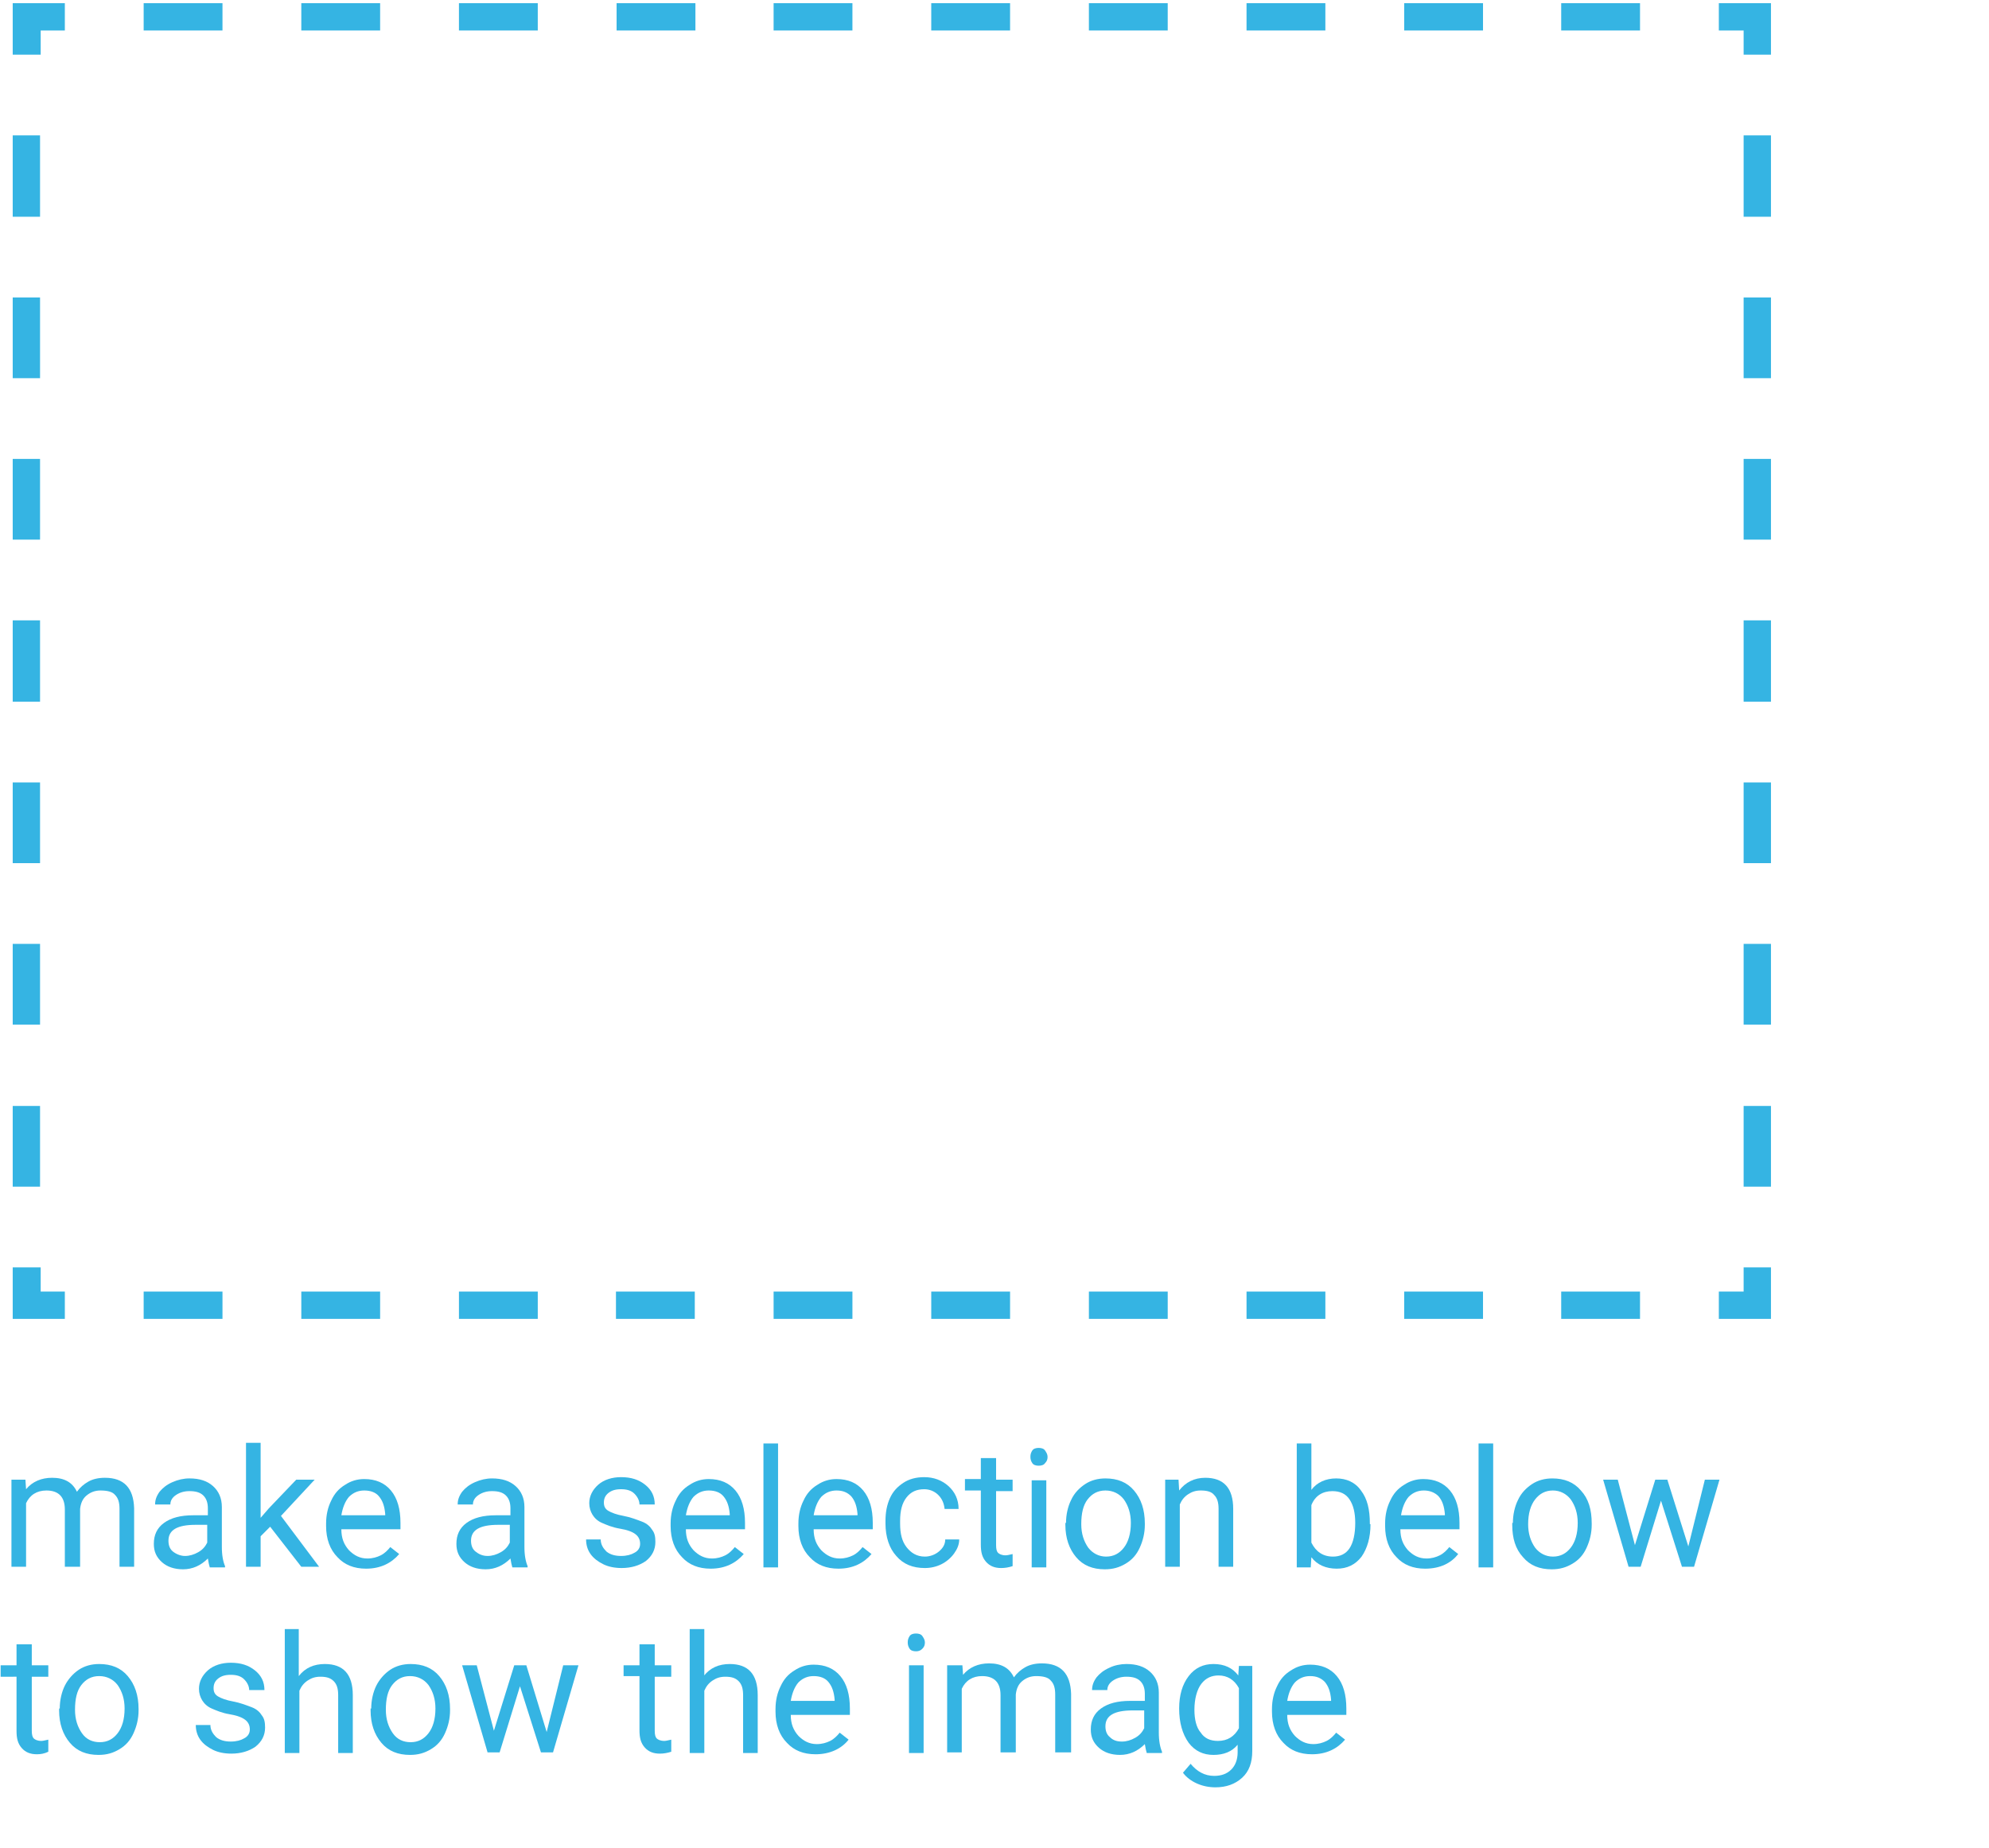 <?xml version="1.0" encoding="utf-8"?>
<!-- Generator: Adobe Illustrator 25.1.0, SVG Export Plug-In . SVG Version: 6.00 Build 0)  -->
<svg version="1.1" id="Layer_1" xmlns="http://www.w3.org/2000/svg" xmlns:xlink="http://www.w3.org/1999/xlink" x="0px" y="0px"
	 viewBox="0 0 312.9 290.7" style="enable-background:new 0 0 312.9 290.7;" xml:space="preserve">
<style type="text/css">
	.st0{display:none;}
	.st1{display:inline;fill:#2B2B2B;}
	.st2{fill:#E4E9EB;}
	.st3{enable-background:new    ;}
	.st4{fill:#35B4E3;}
</style>
<g id="fill" class="st0">
	<rect x="32.2" y="1.4" class="st1" width="193.9" height="207.4"/>
	<polygon class="st1" points="227.6,208.1 328.1,161.1 328.1,-27.8 227.6,0.7 	"/>
	<polygon class="st1" points="37.9,2.1 152,-26.4 320.9,-28.5 227.5,-0.3 	"/>
</g>
<g>
	<path class="st2" d="M157.5,217.3h5.2 M144.9,217.3h6.1 M160.1,229.8 M169.1,217.3h6.1"/>
</g>
<g>
	<g>
		<path class="st2" d="M47.1,230.4"/>
	</g>
</g>
<g>
	<g>
		<path class="st2" d="M266.9,230"/>
	</g>
</g>
<g>
	<line class="st2" x1="21.6" y1="219.5" x2="24.5" y2="219.5"/>
</g>
<g>
	<line class="st2" x1="291" y1="219.5" x2="293.9" y2="219.5"/>
</g>
<g class="st3">
	<path class="st4" d="M4,232.8l0.1,1.5c1-1.2,2.4-1.8,4.1-1.8c1.9,0,3.2,0.7,3.9,2.2c0.5-0.7,1.1-1.2,1.8-1.6s1.6-0.6,2.6-0.6
		c3,0,4.5,1.6,4.6,4.8v9.2h-2.3v-9.1c0-1-0.2-1.7-0.7-2.2c-0.4-0.5-1.2-0.7-2.3-0.7c-0.9,0-1.6,0.3-2.2,0.8c-0.6,0.5-0.9,1.2-1,2.1
		v9.1h-2.4v-9c0-2-1-3-2.9-3c-1.5,0-2.6,0.7-3.2,2v10H1.8v-13.7H4z"/>
	<path class="st4" d="M33,246.6c-0.1-0.3-0.2-0.8-0.3-1.4c-1.1,1.1-2.4,1.7-3.9,1.7c-1.4,0-2.5-0.4-3.3-1.1
		c-0.9-0.8-1.3-1.7-1.3-2.9c0-1.4,0.5-2.5,1.6-3.3c1.1-0.8,2.6-1.2,4.6-1.2h2.3v-1.1c0-0.8-0.2-1.5-0.7-2c-0.5-0.5-1.2-0.7-2.2-0.7
		c-0.8,0-1.5,0.2-2.1,0.6s-0.9,0.9-0.9,1.5h-2.4c0-0.7,0.2-1.3,0.7-2c0.5-0.6,1.1-1.1,2-1.5s1.8-0.6,2.7-0.6c1.6,0,2.8,0.4,3.7,1.2
		c0.9,0.8,1.4,1.9,1.4,3.3v6.3c0,1.3,0.2,2.3,0.5,3v0.2H33z M29.1,244.8c0.7,0,1.4-0.2,2.1-0.6s1.1-0.9,1.4-1.5v-2.8h-1.8
		c-2.9,0-4.3,0.8-4.3,2.5c0,0.7,0.2,1.3,0.7,1.7S28.4,244.8,29.1,244.8z"/>
	<path class="st4" d="M42.5,240.2l-1.5,1.5v4.8h-2.3v-19.5h2.3v11.8l1.3-1.5l4.3-4.5h2.9l-5.3,5.7l6,8h-2.8L42.5,240.2z"/>
	<path class="st4" d="M57.6,246.8c-1.9,0-3.4-0.6-4.5-1.8c-1.2-1.2-1.8-2.9-1.8-4.9v-0.4c0-1.4,0.3-2.6,0.8-3.6
		c0.5-1.1,1.2-1.9,2.2-2.5c0.9-0.6,1.9-0.9,3-0.9c1.8,0,3.2,0.6,4.2,1.8s1.5,2.9,1.5,5.1v1h-9.3c0,1.4,0.4,2.4,1.2,3.3
		c0.8,0.8,1.7,1.3,2.9,1.3c0.8,0,1.5-0.2,2.1-0.5s1.1-0.8,1.5-1.3l1.4,1.1C61.6,245.9,59.9,246.8,57.6,246.8z M57.3,234.5
		c-0.9,0-1.7,0.3-2.4,1c-0.6,0.7-1,1.7-1.2,2.9h6.9v-0.2c-0.1-1.2-0.4-2.1-1-2.8C59.1,234.8,58.3,234.5,57.3,234.5z"/>
	<path class="st4" d="M80.6,246.6c-0.1-0.3-0.2-0.8-0.3-1.4c-1.1,1.1-2.4,1.7-3.9,1.7c-1.4,0-2.5-0.4-3.3-1.1
		c-0.9-0.8-1.3-1.7-1.3-2.9c0-1.4,0.5-2.5,1.6-3.3c1.1-0.8,2.6-1.2,4.6-1.2h2.3v-1.1c0-0.8-0.2-1.5-0.7-2c-0.5-0.5-1.2-0.7-2.2-0.7
		c-0.8,0-1.5,0.2-2.1,0.6s-0.9,0.9-0.9,1.5H72c0-0.7,0.2-1.3,0.7-2c0.5-0.6,1.1-1.1,2-1.5s1.8-0.6,2.7-0.6c1.6,0,2.8,0.4,3.7,1.2
		c0.9,0.8,1.4,1.9,1.4,3.3v6.3c0,1.3,0.2,2.3,0.5,3v0.2H80.6z M76.7,244.8c0.7,0,1.4-0.2,2.1-0.6s1.1-0.9,1.4-1.5v-2.8h-1.8
		c-2.9,0-4.3,0.8-4.3,2.5c0,0.7,0.2,1.3,0.7,1.7S75.9,244.8,76.7,244.8z"/>
	<path class="st4" d="M100.7,242.9c0-0.6-0.2-1.1-0.7-1.5c-0.5-0.4-1.3-0.7-2.5-0.9s-2.1-0.6-2.8-0.9s-1.2-0.8-1.5-1.3
		s-0.5-1.1-0.5-1.8c0-1.1,0.5-2.1,1.4-2.9s2.2-1.2,3.6-1.2c1.6,0,2.8,0.4,3.8,1.2s1.5,1.8,1.5,3.1h-2.4c0-0.6-0.3-1.2-0.8-1.7
		s-1.2-0.7-2.1-0.7c-0.9,0-1.5,0.2-2,0.6s-0.7,0.9-0.7,1.5c0,0.6,0.2,1,0.7,1.3s1.3,0.6,2.4,0.8s2.1,0.6,2.9,0.9s1.3,0.8,1.6,1.3
		c0.4,0.5,0.5,1.1,0.5,1.9c0,1.2-0.5,2.2-1.5,3c-1,0.7-2.3,1.1-3.8,1.1c-1.1,0-2.1-0.2-2.9-0.6s-1.5-0.9-2-1.6
		c-0.5-0.7-0.7-1.5-0.7-2.3h2.3c0,0.8,0.4,1.4,0.9,1.9c0.6,0.5,1.4,0.7,2.3,0.7c0.9,0,1.6-0.2,2.1-0.5
		C100.4,244,100.7,243.5,100.7,242.9z"/>
	<path class="st4" d="M111.8,246.8c-1.9,0-3.4-0.6-4.5-1.8c-1.2-1.2-1.8-2.9-1.8-4.9v-0.4c0-1.4,0.3-2.6,0.8-3.6
		c0.5-1.1,1.2-1.9,2.2-2.5c0.9-0.6,1.9-0.9,3-0.9c1.8,0,3.2,0.6,4.2,1.8s1.5,2.9,1.5,5.1v1h-9.3c0,1.4,0.4,2.4,1.2,3.3
		c0.8,0.8,1.7,1.3,2.9,1.3c0.8,0,1.5-0.2,2.1-0.5s1.1-0.8,1.5-1.3l1.4,1.1C115.8,245.9,114.1,246.8,111.8,246.8z M111.5,234.5
		c-0.9,0-1.7,0.3-2.4,1c-0.6,0.7-1,1.7-1.2,2.9h6.9v-0.2c-0.1-1.2-0.4-2.1-1-2.8C113.3,234.8,112.5,234.5,111.5,234.5z"/>
	<path class="st4" d="M122.4,246.6h-2.3v-19.5h2.3V246.6z"/>
	<path class="st4" d="M131.9,246.8c-1.9,0-3.4-0.6-4.5-1.8c-1.2-1.2-1.8-2.9-1.8-4.9v-0.4c0-1.4,0.3-2.6,0.8-3.6
		c0.5-1.1,1.2-1.9,2.2-2.5c0.9-0.6,1.9-0.9,3-0.9c1.8,0,3.2,0.6,4.2,1.8s1.5,2.9,1.5,5.1v1h-9.3c0,1.4,0.4,2.4,1.2,3.3
		c0.8,0.8,1.7,1.3,2.9,1.3c0.8,0,1.5-0.2,2.1-0.5s1.1-0.8,1.5-1.3l1.4,1.1C135.9,245.9,134.2,246.8,131.9,246.8z M131.6,234.5
		c-0.9,0-1.7,0.3-2.4,1c-0.6,0.7-1,1.7-1.2,2.9h6.9v-0.2c-0.1-1.2-0.4-2.1-1-2.8C133.3,234.8,132.6,234.5,131.6,234.5z"/>
	<path class="st4" d="M145.5,244.9c0.8,0,1.6-0.3,2.2-0.8s1-1.1,1-1.9h2.2c0,0.8-0.3,1.5-0.8,2.2c-0.5,0.7-1.2,1.3-2,1.7
		c-0.8,0.4-1.7,0.6-2.6,0.6c-1.9,0-3.4-0.6-4.5-1.9c-1.1-1.2-1.7-3-1.7-5.1v-0.4c0-1.3,0.2-2.5,0.7-3.6s1.2-1.8,2.1-2.4
		s2-0.9,3.3-0.9c1.5,0,2.8,0.5,3.8,1.4c1,0.9,1.6,2.1,1.6,3.6h-2.2c-0.1-0.9-0.4-1.6-1-2.2c-0.6-0.6-1.4-0.9-2.2-0.9
		c-1.2,0-2.1,0.4-2.8,1.3c-0.7,0.9-1,2.1-1,3.7v0.4c0,1.6,0.3,2.8,1,3.7S144.2,244.9,145.5,244.9z"/>
	<path class="st4" d="M156.7,229.5v3.3h2.6v1.8h-2.6v8.5c0,0.6,0.1,1,0.3,1.2s0.6,0.4,1.2,0.4c0.3,0,0.6-0.1,1.1-0.2v1.9
		c-0.6,0.2-1.2,0.3-1.8,0.3c-1,0-1.8-0.3-2.4-1s-0.8-1.5-0.8-2.7v-8.5h-2.5v-1.8h2.5v-3.3H156.7z"/>
	<path class="st4" d="M162.1,229.2c0-0.4,0.1-0.7,0.3-1c0.2-0.3,0.6-0.4,1-0.4s0.8,0.1,1,0.4c0.2,0.3,0.4,0.6,0.4,1s-0.1,0.7-0.4,1
		c-0.2,0.3-0.6,0.4-1,0.4s-0.8-0.1-1-0.4C162.2,229.9,162.1,229.6,162.1,229.2z M164.6,246.6h-2.3v-13.7h2.3V246.6z"/>
	<path class="st4" d="M167.7,239.6c0-1.3,0.3-2.6,0.8-3.6c0.5-1.1,1.3-1.9,2.2-2.5c0.9-0.6,2-0.9,3.2-0.9c1.9,0,3.4,0.6,4.5,1.9
		s1.7,3,1.7,5.2v0.2c0,1.3-0.3,2.5-0.8,3.6c-0.5,1.1-1.2,1.9-2.2,2.5s-2,0.9-3.3,0.9c-1.9,0-3.4-0.6-4.5-1.9s-1.7-3-1.7-5.1V239.6z
		 M170.1,239.8c0,1.5,0.4,2.7,1.1,3.7c0.7,0.9,1.7,1.4,2.8,1.4c1.2,0,2.1-0.5,2.8-1.4c0.7-0.9,1.1-2.2,1.1-3.9
		c0-1.5-0.4-2.7-1.1-3.7c-0.7-0.9-1.7-1.4-2.9-1.4c-1.2,0-2.1,0.5-2.8,1.4S170.1,238.1,170.1,239.8z"/>
	<path class="st4" d="M185.4,232.8l0.1,1.7c1-1.3,2.4-2,4.1-2c2.9,0,4.4,1.6,4.4,4.9v9.1h-2.3v-9.1c0-1-0.2-1.7-0.7-2.2
		c-0.4-0.5-1.1-0.7-2.1-0.7c-0.8,0-1.4,0.2-2,0.6s-1,0.9-1.3,1.6v9.8h-2.3v-13.7H185.4z"/>
	<path class="st4" d="M215.6,239.8c0,2.1-0.5,3.8-1.4,5.1c-1,1.3-2.3,1.9-3.9,1.9c-1.7,0-3.1-0.6-4-1.8l-0.1,1.6H204v-19.5h2.3v7.3
		c0.9-1.2,2.3-1.8,3.9-1.8s3,0.6,3.9,1.9c1,1.3,1.4,3,1.4,5.2V239.8z M213.2,239.6c0-1.6-0.3-2.8-0.9-3.7s-1.5-1.3-2.7-1.3
		c-1.5,0-2.7,0.7-3.3,2.2v5.9c0.7,1.4,1.8,2.2,3.4,2.2c1.1,0,2-0.4,2.6-1.3S213.2,241.3,213.2,239.6z"/>
	<path class="st4" d="M224.2,246.8c-1.9,0-3.4-0.6-4.5-1.8c-1.2-1.2-1.8-2.9-1.8-4.9v-0.4c0-1.4,0.3-2.6,0.8-3.6
		c0.5-1.1,1.2-1.9,2.2-2.5c0.9-0.6,1.9-0.9,3-0.9c1.8,0,3.2,0.6,4.2,1.8s1.5,2.9,1.5,5.1v1h-9.3c0,1.4,0.4,2.4,1.2,3.3
		c0.8,0.8,1.7,1.3,2.9,1.3c0.8,0,1.5-0.2,2.1-0.5s1.1-0.8,1.5-1.3l1.4,1.1C228.3,245.9,226.6,246.8,224.2,246.8z M224,234.5
		c-0.9,0-1.7,0.3-2.4,1c-0.6,0.7-1,1.7-1.2,2.9h6.9v-0.2c-0.1-1.2-0.4-2.1-1-2.8C225.7,234.8,224.9,234.5,224,234.5z"/>
	<path class="st4" d="M234.9,246.6h-2.3v-19.5h2.3V246.6z"/>
	<path class="st4" d="M238,239.6c0-1.3,0.3-2.6,0.8-3.6c0.5-1.1,1.3-1.9,2.2-2.5c0.9-0.6,2-0.9,3.2-0.9c1.9,0,3.4,0.6,4.5,1.9
		c1.2,1.3,1.7,3,1.7,5.2v0.2c0,1.3-0.3,2.5-0.8,3.6c-0.5,1.1-1.2,1.9-2.2,2.5c-1,0.6-2,0.9-3.3,0.9c-1.9,0-3.4-0.6-4.5-1.9
		c-1.2-1.3-1.7-3-1.7-5.1V239.6z M240.4,239.8c0,1.5,0.4,2.7,1.1,3.7c0.7,0.9,1.7,1.4,2.8,1.4c1.2,0,2.1-0.5,2.8-1.4
		c0.7-0.9,1.1-2.2,1.1-3.9c0-1.5-0.4-2.7-1.1-3.7c-0.7-0.9-1.7-1.4-2.8-1.4c-1.2,0-2.1,0.5-2.8,1.4S240.4,238.1,240.4,239.8z"/>
	<path class="st4" d="M265.6,243.3l2.6-10.5h2.3l-4,13.7h-1.9l-3.3-10.4l-3.2,10.4h-1.9l-4-13.7h2.3l2.7,10.3l3.2-10.3h1.9
		L265.6,243.3z"/>
	<path class="st4" d="M5,258.7v3.3h2.6v1.8H5v8.5c0,0.6,0.1,1,0.3,1.2s0.6,0.4,1.2,0.4c0.3,0,0.6-0.1,1.1-0.2v1.9
		C7,275.9,6.4,276,5.8,276c-1,0-1.8-0.3-2.4-1s-0.8-1.5-0.8-2.7v-8.5H0.1V262h2.5v-3.3H5z"/>
	<path class="st4" d="M9.4,268.8c0-1.3,0.3-2.6,0.8-3.6s1.3-1.9,2.2-2.5s2-0.9,3.2-0.9c1.9,0,3.4,0.6,4.5,1.9s1.7,3,1.7,5.2v0.2
		c0,1.3-0.3,2.5-0.8,3.6c-0.5,1.1-1.2,1.9-2.2,2.5s-2,0.9-3.3,0.9c-1.9,0-3.4-0.6-4.5-1.9s-1.7-3-1.7-5.1V268.8z M11.8,269
		c0,1.5,0.4,2.7,1.1,3.7s1.7,1.4,2.8,1.4c1.2,0,2.1-0.5,2.8-1.4c0.7-0.9,1.1-2.2,1.1-3.9c0-1.5-0.4-2.7-1.1-3.7
		c-0.7-0.9-1.7-1.4-2.9-1.4c-1.2,0-2.1,0.5-2.8,1.4S11.8,267.3,11.8,269z"/>
	<path class="st4" d="M39.3,272.1c0-0.6-0.2-1.1-0.7-1.5c-0.5-0.4-1.3-0.7-2.5-0.9s-2.1-0.6-2.8-0.9s-1.2-0.8-1.5-1.3
		s-0.5-1.1-0.5-1.8c0-1.1,0.5-2.1,1.4-2.9s2.2-1.2,3.6-1.2c1.6,0,2.8,0.4,3.8,1.2s1.5,1.8,1.5,3.1h-2.4c0-0.6-0.3-1.2-0.8-1.7
		s-1.2-0.7-2.1-0.7c-0.9,0-1.5,0.2-2,0.6s-0.7,0.9-0.7,1.5c0,0.6,0.2,1,0.7,1.3s1.3,0.6,2.4,0.8s2.1,0.6,2.9,0.9s1.3,0.8,1.6,1.3
		c0.4,0.5,0.5,1.1,0.5,1.9c0,1.2-0.5,2.2-1.5,3c-1,0.7-2.3,1.1-3.8,1.1c-1.1,0-2.1-0.2-2.9-0.6s-1.5-0.9-2-1.6
		c-0.5-0.7-0.7-1.5-0.7-2.3h2.3c0,0.8,0.4,1.4,0.9,1.9c0.6,0.5,1.4,0.7,2.3,0.7c0.9,0,1.6-0.2,2.1-0.5
		C39,273.2,39.3,272.7,39.3,272.1z"/>
	<path class="st4" d="M47,263.7c1-1.3,2.4-1.9,4.1-1.9c2.9,0,4.4,1.6,4.4,4.9v9.1h-2.3v-9.1c0-1-0.2-1.7-0.7-2.2s-1.1-0.7-2.1-0.7
		c-0.8,0-1.4,0.2-2,0.6s-1,0.9-1.3,1.6v9.8h-2.3v-19.5H47V263.7z"/>
	<path class="st4" d="M58.4,268.8c0-1.3,0.3-2.6,0.8-3.6s1.3-1.9,2.2-2.5s2-0.9,3.2-0.9c1.9,0,3.4,0.6,4.5,1.9s1.7,3,1.7,5.2v0.2
		c0,1.3-0.3,2.5-0.8,3.6c-0.5,1.1-1.2,1.9-2.2,2.5s-2,0.9-3.3,0.9c-1.9,0-3.4-0.6-4.5-1.9s-1.7-3-1.7-5.1V268.8z M60.7,269
		c0,1.5,0.4,2.7,1.1,3.7s1.7,1.4,2.8,1.4c1.2,0,2.1-0.5,2.8-1.4c0.7-0.9,1.1-2.2,1.1-3.9c0-1.5-0.4-2.7-1.1-3.7
		c-0.7-0.9-1.7-1.4-2.9-1.4c-1.2,0-2.1,0.5-2.8,1.4S60.7,267.3,60.7,269z"/>
	<path class="st4" d="M86,272.5l2.6-10.5H91l-4,13.7h-1.9l-3.3-10.4l-3.2,10.4h-1.9l-4-13.7h2.3l2.7,10.3l3.2-10.3h1.9L86,272.5z"/>
	<path class="st4" d="M103,258.7v3.3h2.6v1.8H103v8.5c0,0.6,0.1,1,0.3,1.2s0.6,0.4,1.2,0.4c0.3,0,0.6-0.1,1.1-0.2v1.9
		c-0.6,0.2-1.2,0.3-1.8,0.3c-1,0-1.8-0.3-2.4-1s-0.8-1.5-0.8-2.7v-8.5h-2.5V262h2.5v-3.3H103z"/>
	<path class="st4" d="M110.7,263.7c1-1.3,2.4-1.9,4.1-1.9c2.9,0,4.4,1.6,4.4,4.9v9.1h-2.3v-9.1c0-1-0.2-1.7-0.7-2.2
		s-1.1-0.7-2.1-0.7c-0.8,0-1.4,0.2-2,0.6s-1,0.9-1.3,1.6v9.8h-2.3v-19.5h2.3V263.7z"/>
	<path class="st4" d="M128.3,276c-1.9,0-3.4-0.6-4.5-1.8c-1.2-1.2-1.8-2.9-1.8-4.9v-0.4c0-1.4,0.3-2.6,0.8-3.6
		c0.5-1.1,1.2-1.9,2.2-2.5c0.9-0.6,1.9-0.9,3-0.9c1.8,0,3.2,0.6,4.2,1.8s1.5,2.9,1.5,5.1v1h-9.3c0,1.4,0.4,2.4,1.2,3.3
		c0.8,0.8,1.7,1.3,2.9,1.3c0.8,0,1.5-0.2,2.1-0.5s1.1-0.8,1.5-1.3l1.4,1.1C132.4,275.1,130.6,276,128.3,276z M128,263.7
		c-0.9,0-1.7,0.3-2.4,1c-0.6,0.7-1,1.7-1.2,2.9h6.9v-0.2c-0.1-1.2-0.4-2.1-1-2.8C129.8,264,129,263.7,128,263.7z"/>
	<path class="st4" d="M142.8,258.4c0-0.4,0.1-0.7,0.3-1s0.6-0.4,1-0.4s0.8,0.1,1,0.4s0.4,0.6,0.4,1s-0.1,0.7-0.4,1s-0.6,0.4-1,0.4
		s-0.8-0.1-1-0.4S142.8,258.8,142.8,258.4z M145.4,275.8H143V262h2.3V275.8z"/>
	<path class="st4" d="M151.4,262l0.1,1.5c1-1.2,2.4-1.8,4.1-1.8c1.9,0,3.2,0.7,3.9,2.2c0.5-0.7,1.1-1.2,1.8-1.6
		c0.7-0.4,1.6-0.6,2.6-0.6c3,0,4.5,1.6,4.6,4.8v9.2H166v-9.1c0-1-0.2-1.7-0.7-2.2c-0.4-0.5-1.2-0.7-2.3-0.7c-0.9,0-1.6,0.3-2.2,0.8
		c-0.6,0.5-0.9,1.2-1,2.1v9.1h-2.4v-9c0-2-1-3-2.9-3c-1.5,0-2.6,0.7-3.2,2v10h-2.3V262H151.4z"/>
	<path class="st4" d="M180.4,275.8c-0.1-0.3-0.2-0.8-0.3-1.4c-1.1,1.1-2.4,1.7-3.9,1.7c-1.4,0-2.5-0.4-3.3-1.1
		c-0.9-0.8-1.3-1.7-1.3-2.9c0-1.4,0.5-2.5,1.6-3.3c1.1-0.8,2.6-1.2,4.6-1.2h2.3v-1.1c0-0.8-0.2-1.5-0.7-2c-0.5-0.5-1.2-0.7-2.2-0.7
		c-0.8,0-1.5,0.2-2.1,0.6c-0.6,0.4-0.9,0.9-0.9,1.5h-2.4c0-0.7,0.2-1.3,0.7-2c0.5-0.6,1.1-1.1,2-1.5c0.8-0.4,1.8-0.6,2.7-0.6
		c1.6,0,2.8,0.4,3.7,1.2c0.9,0.8,1.4,1.9,1.4,3.3v6.3c0,1.3,0.2,2.3,0.5,3v0.2H180.4z M176.5,274c0.7,0,1.4-0.2,2.1-0.6
		s1.1-0.9,1.4-1.5v-2.8h-1.8c-2.9,0-4.3,0.8-4.3,2.5c0,0.7,0.2,1.3,0.7,1.7C175.1,273.8,175.7,274,176.5,274z"/>
	<path class="st4" d="M185.5,268.8c0-2.1,0.5-3.8,1.5-5.1c1-1.3,2.3-1.9,3.9-1.9c1.7,0,3,0.6,3.9,1.8l0.1-1.5h2.1v13.4
		c0,1.8-0.5,3.2-1.6,4.2c-1.1,1-2.5,1.5-4.2,1.5c-1,0-2-0.2-2.9-0.6s-1.7-1-2.2-1.7l1.2-1.4c1,1.2,2.2,1.9,3.7,1.9
		c1.1,0,2-0.3,2.7-1c0.6-0.6,1-1.5,1-2.7v-1.2c-0.9,1.1-2.2,1.6-3.8,1.6c-1.6,0-2.9-0.6-3.9-1.9C186,272.8,185.5,271,185.5,268.8z
		 M187.9,269c0,1.5,0.3,2.8,1,3.6c0.6,0.9,1.5,1.3,2.7,1.3c1.5,0,2.6-0.7,3.3-2v-6.3c-0.7-1.3-1.8-2-3.2-2c-1.1,0-2,0.4-2.7,1.3
		S187.9,267.3,187.9,269z"/>
	<path class="st4" d="M206.4,276c-1.9,0-3.4-0.6-4.5-1.8c-1.2-1.2-1.8-2.9-1.8-4.9v-0.4c0-1.4,0.3-2.6,0.8-3.6
		c0.5-1.1,1.2-1.9,2.2-2.5c0.9-0.6,1.9-0.9,3-0.9c1.8,0,3.2,0.6,4.2,1.8s1.5,2.9,1.5,5.1v1h-9.3c0,1.4,0.4,2.4,1.2,3.3
		c0.8,0.8,1.7,1.3,2.9,1.3c0.8,0,1.5-0.2,2.1-0.5s1.1-0.8,1.5-1.3l1.4,1.1C210.4,275.1,208.7,276,206.4,276z M206.1,263.7
		c-0.9,0-1.7,0.3-2.4,1c-0.6,0.7-1,1.7-1.2,2.9h6.9v-0.2c-0.1-1.2-0.4-2.1-1-2.8C207.8,264,207.1,263.7,206.1,263.7z"/>
</g>
<g>
	<g>
		<polygon class="st4" points="278.6,207.5 270.4,207.5 270.4,203.2 274.3,203.2 274.3,199.4 278.6,199.4 		"/>
	</g>
	<g>
		<path class="st4" d="M258,207.5h-12.4v-4.3H258V207.5z M233.3,207.5h-12.4v-4.3h12.4V207.5z M208.5,207.5h-12.4v-4.3h12.4V207.5z
			 M183.7,207.5h-12.4v-4.3h12.4V207.5z M158.9,207.5h-12.4v-4.3h12.4V207.5z M134.1,207.5h-12.4v-4.3h12.4V207.5z M109.3,207.5
			H96.9v-4.3h12.4V207.5z M84.6,207.5H72.2v-4.3h12.4V207.5z M59.8,207.5H47.4v-4.3h12.4V207.5z M35,207.5H22.6v-4.3H35V207.5z"/>
	</g>
	<g>
		<polygon class="st4" points="10.2,207.5 2,207.5 2,199.4 6.4,199.4 6.4,203.2 10.2,203.2 		"/>
	</g>
	<g>
		<path class="st4" d="M6.4,186.7H2V174h4.3V186.7z M6.4,161.2H2v-12.7h4.3V161.2z M6.4,135.8H2v-12.7h4.3V135.8z M6.4,110.4H2V97.6
			h4.3V110.4z M6.4,84.9H2V72.2h4.3V84.9z M6.4,59.5H2V46.8h4.3V59.5z M6.4,34.1H2V21.3h4.3V34.1z"/>
	</g>
	<g>
		<polygon class="st4" points="6.4,8.6 2,8.6 2,0.5 10.2,0.5 10.2,4.8 6.4,4.8 		"/>
	</g>
	<g>
		<path class="st4" d="M258,4.8h-12.4V0.5H258V4.8z M233.3,4.8h-12.4V0.5h12.4V4.8z M208.5,4.8h-12.4V0.5h12.4V4.8z M183.7,4.8
			h-12.4V0.5h12.4V4.8z M158.9,4.8h-12.4V0.5h12.4V4.8z M134.1,4.8h-12.4V0.5h12.4V4.8z M109.3,4.8H97V0.5h12.4V4.8z M84.6,4.8H72.2
			V0.5h12.4V4.8z M59.8,4.8H47.4V0.5h12.4V4.8z M35,4.8H22.6V0.5H35V4.8z"/>
	</g>
	<g>
		<polygon class="st4" points="278.6,8.6 274.3,8.6 274.3,4.8 270.4,4.8 270.4,0.5 278.6,0.5 		"/>
	</g>
	<g>
		<path class="st4" d="M278.6,186.7h-4.3V174h4.3V186.7z M278.6,161.2h-4.3v-12.7h4.3V161.2z M278.6,135.8h-4.3v-12.7h4.3V135.8z
			 M278.6,110.4h-4.3V97.6h4.3V110.4z M278.6,84.9h-4.3V72.2h4.3V84.9z M278.6,59.5h-4.3V46.8h4.3V59.5z M278.6,34.1h-4.3V21.3h4.3
			V34.1z"/>
	</g>
</g>
</svg>
